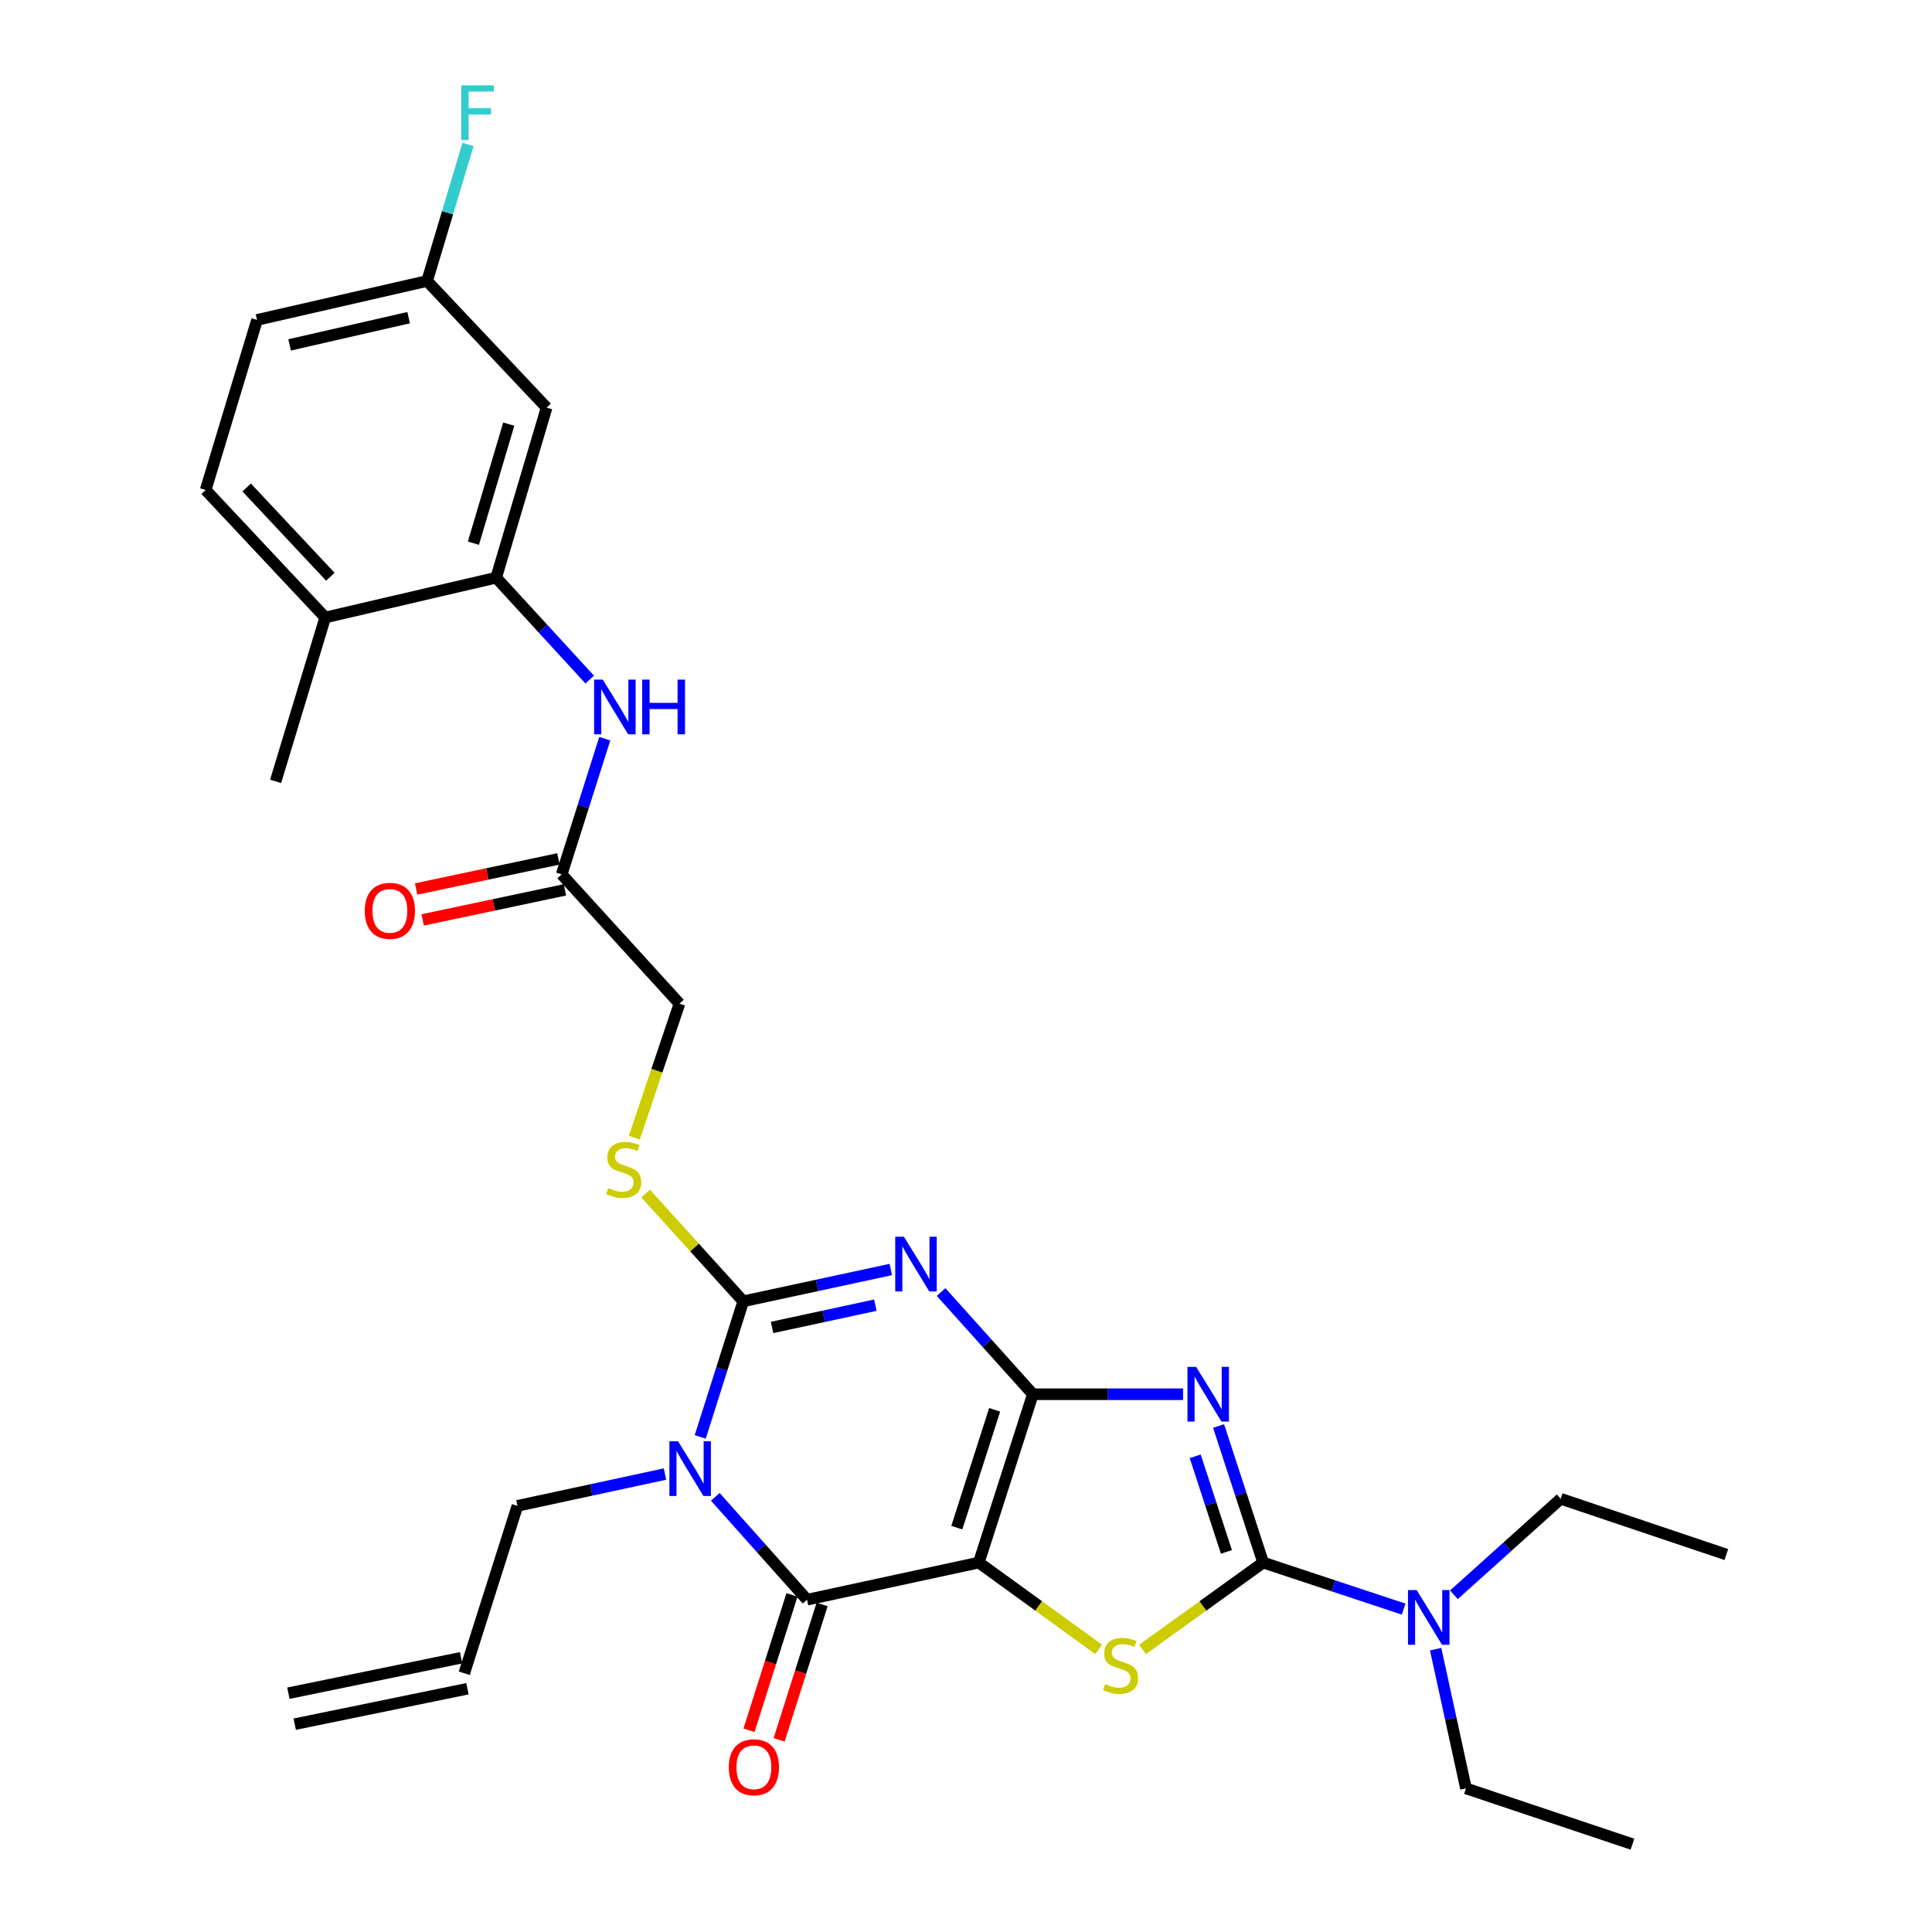 <?xml version='1.0' encoding='iso-8859-1'?>
<svg version='1.1' baseProfile='full'
              xmlns='http://www.w3.org/2000/svg'
                      xmlns:rdkit='http://www.rdkit.org/xml'
                      xmlns:xlink='http://www.w3.org/1999/xlink'
                  xml:space='preserve'
width='1000px' height='1000px' viewBox='0 0 1000 1000'>
<!-- END OF HEADER -->
<rect style='opacity:1.0;fill:#FFFFFF;stroke:none' width='1000' height='1000' x='0' y='0'> </rect>
<path class='bond-0' d='M 534.606,721.65 L 506.636,808.778' style='fill:none;fill-rule:evenodd;stroke:#000000;stroke-width:6px;stroke-linecap:butt;stroke-linejoin:miter;stroke-opacity:1' />
<path class='bond-0' d='M 514.831,729.718 L 495.252,790.708' style='fill:none;fill-rule:evenodd;stroke:#000000;stroke-width:6px;stroke-linecap:butt;stroke-linejoin:miter;stroke-opacity:1' />
<path class='bond-1' d='M 534.606,721.65 L 510.86,695.208' style='fill:none;fill-rule:evenodd;stroke:#000000;stroke-width:6px;stroke-linecap:butt;stroke-linejoin:miter;stroke-opacity:1' />
<path class='bond-1' d='M 510.86,695.208 L 487.115,668.765' style='fill:none;fill-rule:evenodd;stroke:#0000FF;stroke-width:6px;stroke-linecap:butt;stroke-linejoin:miter;stroke-opacity:1' />
<path class='bond-2' d='M 534.606,721.65 L 573.483,721.65' style='fill:none;fill-rule:evenodd;stroke:#000000;stroke-width:6px;stroke-linecap:butt;stroke-linejoin:miter;stroke-opacity:1' />
<path class='bond-2' d='M 573.483,721.65 L 612.36,721.65' style='fill:none;fill-rule:evenodd;stroke:#0000FF;stroke-width:6px;stroke-linecap:butt;stroke-linejoin:miter;stroke-opacity:1' />
<path class='bond-5' d='M 506.636,808.778 L 417.717,828.003' style='fill:none;fill-rule:evenodd;stroke:#000000;stroke-width:6px;stroke-linecap:butt;stroke-linejoin:miter;stroke-opacity:1' />
<path class='bond-7' d='M 506.636,808.778 L 537.646,831.247' style='fill:none;fill-rule:evenodd;stroke:#000000;stroke-width:6px;stroke-linecap:butt;stroke-linejoin:miter;stroke-opacity:1' />
<path class='bond-7' d='M 537.646,831.247 L 568.656,853.716' style='fill:none;fill-rule:evenodd;stroke:#CCCC00;stroke-width:6px;stroke-linecap:butt;stroke-linejoin:miter;stroke-opacity:1' />
<path class='bond-4' d='M 461.085,657.092 L 422.898,665.324' style='fill:none;fill-rule:evenodd;stroke:#0000FF;stroke-width:6px;stroke-linecap:butt;stroke-linejoin:miter;stroke-opacity:1' />
<path class='bond-4' d='M 422.898,665.324 L 384.711,673.555' style='fill:none;fill-rule:evenodd;stroke:#000000;stroke-width:6px;stroke-linecap:butt;stroke-linejoin:miter;stroke-opacity:1' />
<path class='bond-4' d='M 453.077,675.556 L 426.346,681.318' style='fill:none;fill-rule:evenodd;stroke:#0000FF;stroke-width:6px;stroke-linecap:butt;stroke-linejoin:miter;stroke-opacity:1' />
<path class='bond-4' d='M 426.346,681.318 L 399.615,687.08' style='fill:none;fill-rule:evenodd;stroke:#000000;stroke-width:6px;stroke-linecap:butt;stroke-linejoin:miter;stroke-opacity:1' />
<path class='bond-6' d='M 630.738,738.101 L 642.271,773.44' style='fill:none;fill-rule:evenodd;stroke:#0000FF;stroke-width:6px;stroke-linecap:butt;stroke-linejoin:miter;stroke-opacity:1' />
<path class='bond-6' d='M 642.271,773.44 L 653.803,808.778' style='fill:none;fill-rule:evenodd;stroke:#000000;stroke-width:6px;stroke-linecap:butt;stroke-linejoin:miter;stroke-opacity:1' />
<path class='bond-6' d='M 618.643,753.779 L 626.716,778.516' style='fill:none;fill-rule:evenodd;stroke:#0000FF;stroke-width:6px;stroke-linecap:butt;stroke-linejoin:miter;stroke-opacity:1' />
<path class='bond-6' d='M 626.716,778.516 L 634.789,803.253' style='fill:none;fill-rule:evenodd;stroke:#000000;stroke-width:6px;stroke-linecap:butt;stroke-linejoin:miter;stroke-opacity:1' />
<path class='bond-3' d='M 362.438,743.733 L 373.575,708.644' style='fill:none;fill-rule:evenodd;stroke:#0000FF;stroke-width:6px;stroke-linecap:butt;stroke-linejoin:miter;stroke-opacity:1' />
<path class='bond-3' d='M 373.575,708.644 L 384.711,673.555' style='fill:none;fill-rule:evenodd;stroke:#000000;stroke-width:6px;stroke-linecap:butt;stroke-linejoin:miter;stroke-opacity:1' />
<path class='bond-16' d='M 344.197,762.971 L 306.01,771.199' style='fill:none;fill-rule:evenodd;stroke:#0000FF;stroke-width:6px;stroke-linecap:butt;stroke-linejoin:miter;stroke-opacity:1' />
<path class='bond-16' d='M 306.01,771.199 L 267.823,779.426' style='fill:none;fill-rule:evenodd;stroke:#000000;stroke-width:6px;stroke-linecap:butt;stroke-linejoin:miter;stroke-opacity:1' />
<path class='bond-31' d='M 370.236,774.757 L 393.976,801.38' style='fill:none;fill-rule:evenodd;stroke:#0000FF;stroke-width:6px;stroke-linecap:butt;stroke-linejoin:miter;stroke-opacity:1' />
<path class='bond-31' d='M 393.976,801.38 L 417.717,828.003' style='fill:none;fill-rule:evenodd;stroke:#000000;stroke-width:6px;stroke-linecap:butt;stroke-linejoin:miter;stroke-opacity:1' />
<path class='bond-9' d='M 384.711,673.555 L 359.457,645.674' style='fill:none;fill-rule:evenodd;stroke:#000000;stroke-width:6px;stroke-linecap:butt;stroke-linejoin:miter;stroke-opacity:1' />
<path class='bond-9' d='M 359.457,645.674 L 334.202,617.794' style='fill:none;fill-rule:evenodd;stroke:#CCCC00;stroke-width:6px;stroke-linecap:butt;stroke-linejoin:miter;stroke-opacity:1' />
<path class='bond-14' d='M 409.92,825.528 L 398.8,860.559' style='fill:none;fill-rule:evenodd;stroke:#000000;stroke-width:6px;stroke-linecap:butt;stroke-linejoin:miter;stroke-opacity:1' />
<path class='bond-14' d='M 398.8,860.559 L 387.68,895.59' style='fill:none;fill-rule:evenodd;stroke:#FF0000;stroke-width:6px;stroke-linecap:butt;stroke-linejoin:miter;stroke-opacity:1' />
<path class='bond-14' d='M 425.515,830.479 L 414.395,865.51' style='fill:none;fill-rule:evenodd;stroke:#000000;stroke-width:6px;stroke-linecap:butt;stroke-linejoin:miter;stroke-opacity:1' />
<path class='bond-14' d='M 414.395,865.51 L 403.275,900.541' style='fill:none;fill-rule:evenodd;stroke:#FF0000;stroke-width:6px;stroke-linecap:butt;stroke-linejoin:miter;stroke-opacity:1' />
<path class='bond-11' d='M 653.803,808.778 L 690.159,820.823' style='fill:none;fill-rule:evenodd;stroke:#000000;stroke-width:6px;stroke-linecap:butt;stroke-linejoin:miter;stroke-opacity:1' />
<path class='bond-11' d='M 690.159,820.823 L 726.515,832.869' style='fill:none;fill-rule:evenodd;stroke:#0000FF;stroke-width:6px;stroke-linecap:butt;stroke-linejoin:miter;stroke-opacity:1' />
<path class='bond-30' d='M 653.803,808.778 L 622.579,831.268' style='fill:none;fill-rule:evenodd;stroke:#000000;stroke-width:6px;stroke-linecap:butt;stroke-linejoin:miter;stroke-opacity:1' />
<path class='bond-30' d='M 622.579,831.268 L 591.355,853.758' style='fill:none;fill-rule:evenodd;stroke:#CCCC00;stroke-width:6px;stroke-linecap:butt;stroke-linejoin:miter;stroke-opacity:1' />
<path class='bond-8' d='M 256.815,299.001 L 281.029,325.375' style='fill:none;fill-rule:evenodd;stroke:#000000;stroke-width:6px;stroke-linecap:butt;stroke-linejoin:miter;stroke-opacity:1' />
<path class='bond-8' d='M 281.029,325.375 L 305.243,351.75' style='fill:none;fill-rule:evenodd;stroke:#0000FF;stroke-width:6px;stroke-linecap:butt;stroke-linejoin:miter;stroke-opacity:1' />
<path class='bond-13' d='M 256.815,299.001 L 282.93,210.991' style='fill:none;fill-rule:evenodd;stroke:#000000;stroke-width:6px;stroke-linecap:butt;stroke-linejoin:miter;stroke-opacity:1' />
<path class='bond-13' d='M 245.046,281.145 L 263.327,219.538' style='fill:none;fill-rule:evenodd;stroke:#000000;stroke-width:6px;stroke-linecap:butt;stroke-linejoin:miter;stroke-opacity:1' />
<path class='bond-15' d='M 256.815,299.001 L 168.333,319.617' style='fill:none;fill-rule:evenodd;stroke:#000000;stroke-width:6px;stroke-linecap:butt;stroke-linejoin:miter;stroke-opacity:1' />
<path class='bond-18' d='M 328.334,588.844 L 340.01,554.166' style='fill:none;fill-rule:evenodd;stroke:#CCCC00;stroke-width:6px;stroke-linecap:butt;stroke-linejoin:miter;stroke-opacity:1' />
<path class='bond-18' d='M 340.01,554.166 L 351.687,519.488' style='fill:none;fill-rule:evenodd;stroke:#000000;stroke-width:6px;stroke-linecap:butt;stroke-linejoin:miter;stroke-opacity:1' />
<path class='bond-10' d='M 313.033,382.355 L 301.877,417.466' style='fill:none;fill-rule:evenodd;stroke:#0000FF;stroke-width:6px;stroke-linecap:butt;stroke-linejoin:miter;stroke-opacity:1' />
<path class='bond-10' d='M 301.877,417.466 L 290.721,452.577' style='fill:none;fill-rule:evenodd;stroke:#000000;stroke-width:6px;stroke-linecap:butt;stroke-linejoin:miter;stroke-opacity:1' />
<path class='bond-25' d='M 752.549,825.455 L 780.187,800.609' style='fill:none;fill-rule:evenodd;stroke:#0000FF;stroke-width:6px;stroke-linecap:butt;stroke-linejoin:miter;stroke-opacity:1' />
<path class='bond-25' d='M 780.187,800.609 L 807.824,775.763' style='fill:none;fill-rule:evenodd;stroke:#000000;stroke-width:6px;stroke-linecap:butt;stroke-linejoin:miter;stroke-opacity:1' />
<path class='bond-26' d='M 743.089,853.599 L 750.937,889.633' style='fill:none;fill-rule:evenodd;stroke:#0000FF;stroke-width:6px;stroke-linecap:butt;stroke-linejoin:miter;stroke-opacity:1' />
<path class='bond-26' d='M 750.937,889.633 L 758.784,925.666' style='fill:none;fill-rule:evenodd;stroke:#000000;stroke-width:6px;stroke-linecap:butt;stroke-linejoin:miter;stroke-opacity:1' />
<path class='bond-12' d='M 290.721,452.577 L 351.687,519.488' style='fill:none;fill-rule:evenodd;stroke:#000000;stroke-width:6px;stroke-linecap:butt;stroke-linejoin:miter;stroke-opacity:1' />
<path class='bond-17' d='M 289.028,444.573 L 252.205,452.357' style='fill:none;fill-rule:evenodd;stroke:#000000;stroke-width:6px;stroke-linecap:butt;stroke-linejoin:miter;stroke-opacity:1' />
<path class='bond-17' d='M 252.205,452.357 L 215.382,460.142' style='fill:none;fill-rule:evenodd;stroke:#FF0000;stroke-width:6px;stroke-linecap:butt;stroke-linejoin:miter;stroke-opacity:1' />
<path class='bond-17' d='M 292.413,460.581 L 255.59,468.366' style='fill:none;fill-rule:evenodd;stroke:#000000;stroke-width:6px;stroke-linecap:butt;stroke-linejoin:miter;stroke-opacity:1' />
<path class='bond-17' d='M 255.59,468.366 L 218.766,476.15' style='fill:none;fill-rule:evenodd;stroke:#FF0000;stroke-width:6px;stroke-linecap:butt;stroke-linejoin:miter;stroke-opacity:1' />
<path class='bond-21' d='M 282.93,210.991 L 221.064,145.443' style='fill:none;fill-rule:evenodd;stroke:#000000;stroke-width:6px;stroke-linecap:butt;stroke-linejoin:miter;stroke-opacity:1' />
<path class='bond-20' d='M 168.333,319.617 L 106.448,253.615' style='fill:none;fill-rule:evenodd;stroke:#000000;stroke-width:6px;stroke-linecap:butt;stroke-linejoin:miter;stroke-opacity:1' />
<path class='bond-20' d='M 170.986,298.525 L 127.667,252.324' style='fill:none;fill-rule:evenodd;stroke:#000000;stroke-width:6px;stroke-linecap:butt;stroke-linejoin:miter;stroke-opacity:1' />
<path class='bond-27' d='M 168.333,319.617 L 142.663,404.436' style='fill:none;fill-rule:evenodd;stroke:#000000;stroke-width:6px;stroke-linecap:butt;stroke-linejoin:miter;stroke-opacity:1' />
<path class='bond-19' d='M 267.823,779.426 L 240.298,866.072' style='fill:none;fill-rule:evenodd;stroke:#000000;stroke-width:6px;stroke-linecap:butt;stroke-linejoin:miter;stroke-opacity:1' />
<path class='bond-22' d='M 238.654,858.058 L 149.263,876.402' style='fill:none;fill-rule:evenodd;stroke:#000000;stroke-width:6px;stroke-linecap:butt;stroke-linejoin:miter;stroke-opacity:1' />
<path class='bond-22' d='M 241.943,874.086 L 152.552,892.43' style='fill:none;fill-rule:evenodd;stroke:#000000;stroke-width:6px;stroke-linecap:butt;stroke-linejoin:miter;stroke-opacity:1' />
<path class='bond-23' d='M 106.448,253.615 L 133.045,165.596' style='fill:none;fill-rule:evenodd;stroke:#000000;stroke-width:6px;stroke-linecap:butt;stroke-linejoin:miter;stroke-opacity:1' />
<path class='bond-24' d='M 221.064,145.443 L 231.658,110.101' style='fill:none;fill-rule:evenodd;stroke:#000000;stroke-width:6px;stroke-linecap:butt;stroke-linejoin:miter;stroke-opacity:1' />
<path class='bond-24' d='M 231.658,110.101 L 242.253,74.758' style='fill:none;fill-rule:evenodd;stroke:#33CCCC;stroke-width:6px;stroke-linecap:butt;stroke-linejoin:miter;stroke-opacity:1' />
<path class='bond-32' d='M 221.064,145.443 L 133.045,165.596' style='fill:none;fill-rule:evenodd;stroke:#000000;stroke-width:6px;stroke-linecap:butt;stroke-linejoin:miter;stroke-opacity:1' />
<path class='bond-32' d='M 211.513,164.416 L 149.9,178.522' style='fill:none;fill-rule:evenodd;stroke:#000000;stroke-width:6px;stroke-linecap:butt;stroke-linejoin:miter;stroke-opacity:1' />
<path class='bond-28' d='M 807.824,775.763 L 893.552,804.633' style='fill:none;fill-rule:evenodd;stroke:#000000;stroke-width:6px;stroke-linecap:butt;stroke-linejoin:miter;stroke-opacity:1' />
<path class='bond-29' d='M 758.784,925.666 L 844.957,954.545' style='fill:none;fill-rule:evenodd;stroke:#000000;stroke-width:6px;stroke-linecap:butt;stroke-linejoin:miter;stroke-opacity:1' />
<path  class='atom-2' d='M 467.852 640.124
L 477.132 655.124
Q 478.052 656.604, 479.532 659.284
Q 481.012 661.964, 481.092 662.124
L 481.092 640.124
L 484.852 640.124
L 484.852 668.444
L 480.972 668.444
L 471.012 652.044
Q 469.852 650.124, 468.612 647.924
Q 467.412 645.724, 467.052 645.044
L 467.052 668.444
L 463.372 668.444
L 463.372 640.124
L 467.852 640.124
' fill='#0000FF'/>
<path  class='atom-3' d='M 619.109 707.49
L 628.389 722.49
Q 629.309 723.97, 630.789 726.65
Q 632.269 729.33, 632.349 729.49
L 632.349 707.49
L 636.109 707.49
L 636.109 735.81
L 632.229 735.81
L 622.269 719.41
Q 621.109 717.49, 619.869 715.29
Q 618.669 713.09, 618.309 712.41
L 618.309 735.81
L 614.629 735.81
L 614.629 707.49
L 619.109 707.49
' fill='#0000FF'/>
<path  class='atom-4' d='M 350.963 746.005
L 360.243 761.005
Q 361.163 762.485, 362.643 765.165
Q 364.123 767.845, 364.203 768.005
L 364.203 746.005
L 367.963 746.005
L 367.963 774.325
L 364.083 774.325
L 354.123 757.925
Q 352.963 756.005, 351.723 753.805
Q 350.523 751.605, 350.163 750.925
L 350.163 774.325
L 346.483 774.325
L 346.483 746.005
L 350.963 746.005
' fill='#0000FF'/>
<path  class='atom-8' d='M 572.001 871.656
Q 572.321 871.776, 573.641 872.336
Q 574.961 872.896, 576.401 873.256
Q 577.881 873.576, 579.321 873.576
Q 582.001 873.576, 583.561 872.296
Q 585.121 870.976, 585.121 868.696
Q 585.121 867.136, 584.321 866.176
Q 583.561 865.216, 582.361 864.696
Q 581.161 864.176, 579.161 863.576
Q 576.641 862.816, 575.121 862.096
Q 573.641 861.376, 572.561 859.856
Q 571.521 858.336, 571.521 855.776
Q 571.521 852.216, 573.921 850.016
Q 576.361 847.816, 581.161 847.816
Q 584.441 847.816, 588.161 849.376
L 587.241 852.456
Q 583.841 851.056, 581.281 851.056
Q 578.521 851.056, 577.001 852.216
Q 575.481 853.336, 575.521 855.296
Q 575.521 856.816, 576.281 857.736
Q 577.081 858.656, 578.201 859.176
Q 579.361 859.696, 581.281 860.296
Q 583.841 861.096, 585.361 861.896
Q 586.881 862.696, 587.961 864.336
Q 589.081 865.936, 589.081 868.696
Q 589.081 872.616, 586.441 874.736
Q 583.841 876.816, 579.481 876.816
Q 576.961 876.816, 575.041 876.256
Q 573.161 875.736, 570.921 874.816
L 572.001 871.656
' fill='#CCCC00'/>
<path  class='atom-10' d='M 314.817 614.945
Q 315.137 615.065, 316.457 615.625
Q 317.777 616.185, 319.217 616.545
Q 320.697 616.865, 322.137 616.865
Q 324.817 616.865, 326.377 615.585
Q 327.937 614.265, 327.937 611.985
Q 327.937 610.425, 327.137 609.465
Q 326.377 608.505, 325.177 607.985
Q 323.977 607.465, 321.977 606.865
Q 319.457 606.105, 317.937 605.385
Q 316.457 604.665, 315.377 603.145
Q 314.337 601.625, 314.337 599.065
Q 314.337 595.505, 316.737 593.305
Q 319.177 591.105, 323.977 591.105
Q 327.257 591.105, 330.977 592.665
L 330.057 595.745
Q 326.657 594.345, 324.097 594.345
Q 321.337 594.345, 319.817 595.505
Q 318.297 596.625, 318.337 598.585
Q 318.337 600.105, 319.097 601.025
Q 319.897 601.945, 321.017 602.465
Q 322.177 602.985, 324.097 603.585
Q 326.657 604.385, 328.177 605.185
Q 329.697 605.985, 330.777 607.625
Q 331.897 609.225, 331.897 611.985
Q 331.897 615.905, 329.257 618.025
Q 326.657 620.105, 322.297 620.105
Q 319.777 620.105, 317.857 619.545
Q 315.977 619.025, 313.737 618.105
L 314.817 614.945
' fill='#CCCC00'/>
<path  class='atom-11' d='M 311.994 351.762
L 321.274 366.762
Q 322.194 368.242, 323.674 370.922
Q 325.154 373.602, 325.234 373.762
L 325.234 351.762
L 328.994 351.762
L 328.994 380.082
L 325.114 380.082
L 315.154 363.682
Q 313.994 361.762, 312.754 359.562
Q 311.554 357.362, 311.194 356.682
L 311.194 380.082
L 307.514 380.082
L 307.514 351.762
L 311.994 351.762
' fill='#0000FF'/>
<path  class='atom-11' d='M 332.394 351.762
L 336.234 351.762
L 336.234 363.802
L 350.714 363.802
L 350.714 351.762
L 354.554 351.762
L 354.554 380.082
L 350.714 380.082
L 350.714 367.002
L 336.234 367.002
L 336.234 380.082
L 332.394 380.082
L 332.394 351.762
' fill='#0000FF'/>
<path  class='atom-12' d='M 733.253 823.015
L 742.533 838.015
Q 743.453 839.495, 744.933 842.175
Q 746.413 844.855, 746.493 845.015
L 746.493 823.015
L 750.253 823.015
L 750.253 851.335
L 746.373 851.335
L 736.413 834.935
Q 735.253 833.015, 734.013 830.815
Q 732.813 828.615, 732.453 827.935
L 732.453 851.335
L 728.773 851.335
L 728.773 823.015
L 733.253 823.015
' fill='#0000FF'/>
<path  class='atom-15' d='M 377.211 914.738
Q 377.211 907.938, 380.571 904.138
Q 383.931 900.338, 390.211 900.338
Q 396.491 900.338, 399.851 904.138
Q 403.211 907.938, 403.211 914.738
Q 403.211 921.618, 399.811 925.538
Q 396.411 929.418, 390.211 929.418
Q 383.971 929.418, 380.571 925.538
Q 377.211 921.658, 377.211 914.738
M 390.211 926.218
Q 394.531 926.218, 396.851 923.338
Q 399.211 920.418, 399.211 914.738
Q 399.211 909.178, 396.851 906.378
Q 394.531 903.538, 390.211 903.538
Q 385.891 903.538, 383.531 906.338
Q 381.211 909.138, 381.211 914.738
Q 381.211 920.458, 383.531 923.338
Q 385.891 926.218, 390.211 926.218
' fill='#FF0000'/>
<path  class='atom-18' d='M 188.802 471.455
Q 188.802 464.655, 192.162 460.855
Q 195.522 457.055, 201.802 457.055
Q 208.082 457.055, 211.442 460.855
Q 214.802 464.655, 214.802 471.455
Q 214.802 478.335, 211.402 482.255
Q 208.002 486.135, 201.802 486.135
Q 195.562 486.135, 192.162 482.255
Q 188.802 478.375, 188.802 471.455
M 201.802 482.935
Q 206.122 482.935, 208.442 480.055
Q 210.802 477.135, 210.802 471.455
Q 210.802 465.895, 208.442 463.095
Q 206.122 460.255, 201.802 460.255
Q 197.482 460.255, 195.122 463.055
Q 192.802 465.855, 192.802 471.455
Q 192.802 477.175, 195.122 480.055
Q 197.482 482.935, 201.802 482.935
' fill='#FF0000'/>
<path  class='atom-25' d='M 238.759 44.165
L 255.599 44.165
L 255.599 47.405
L 242.559 47.405
L 242.559 56.005
L 254.159 56.005
L 254.159 59.285
L 242.559 59.285
L 242.559 72.485
L 238.759 72.485
L 238.759 44.165
' fill='#33CCCC'/>
</svg>
